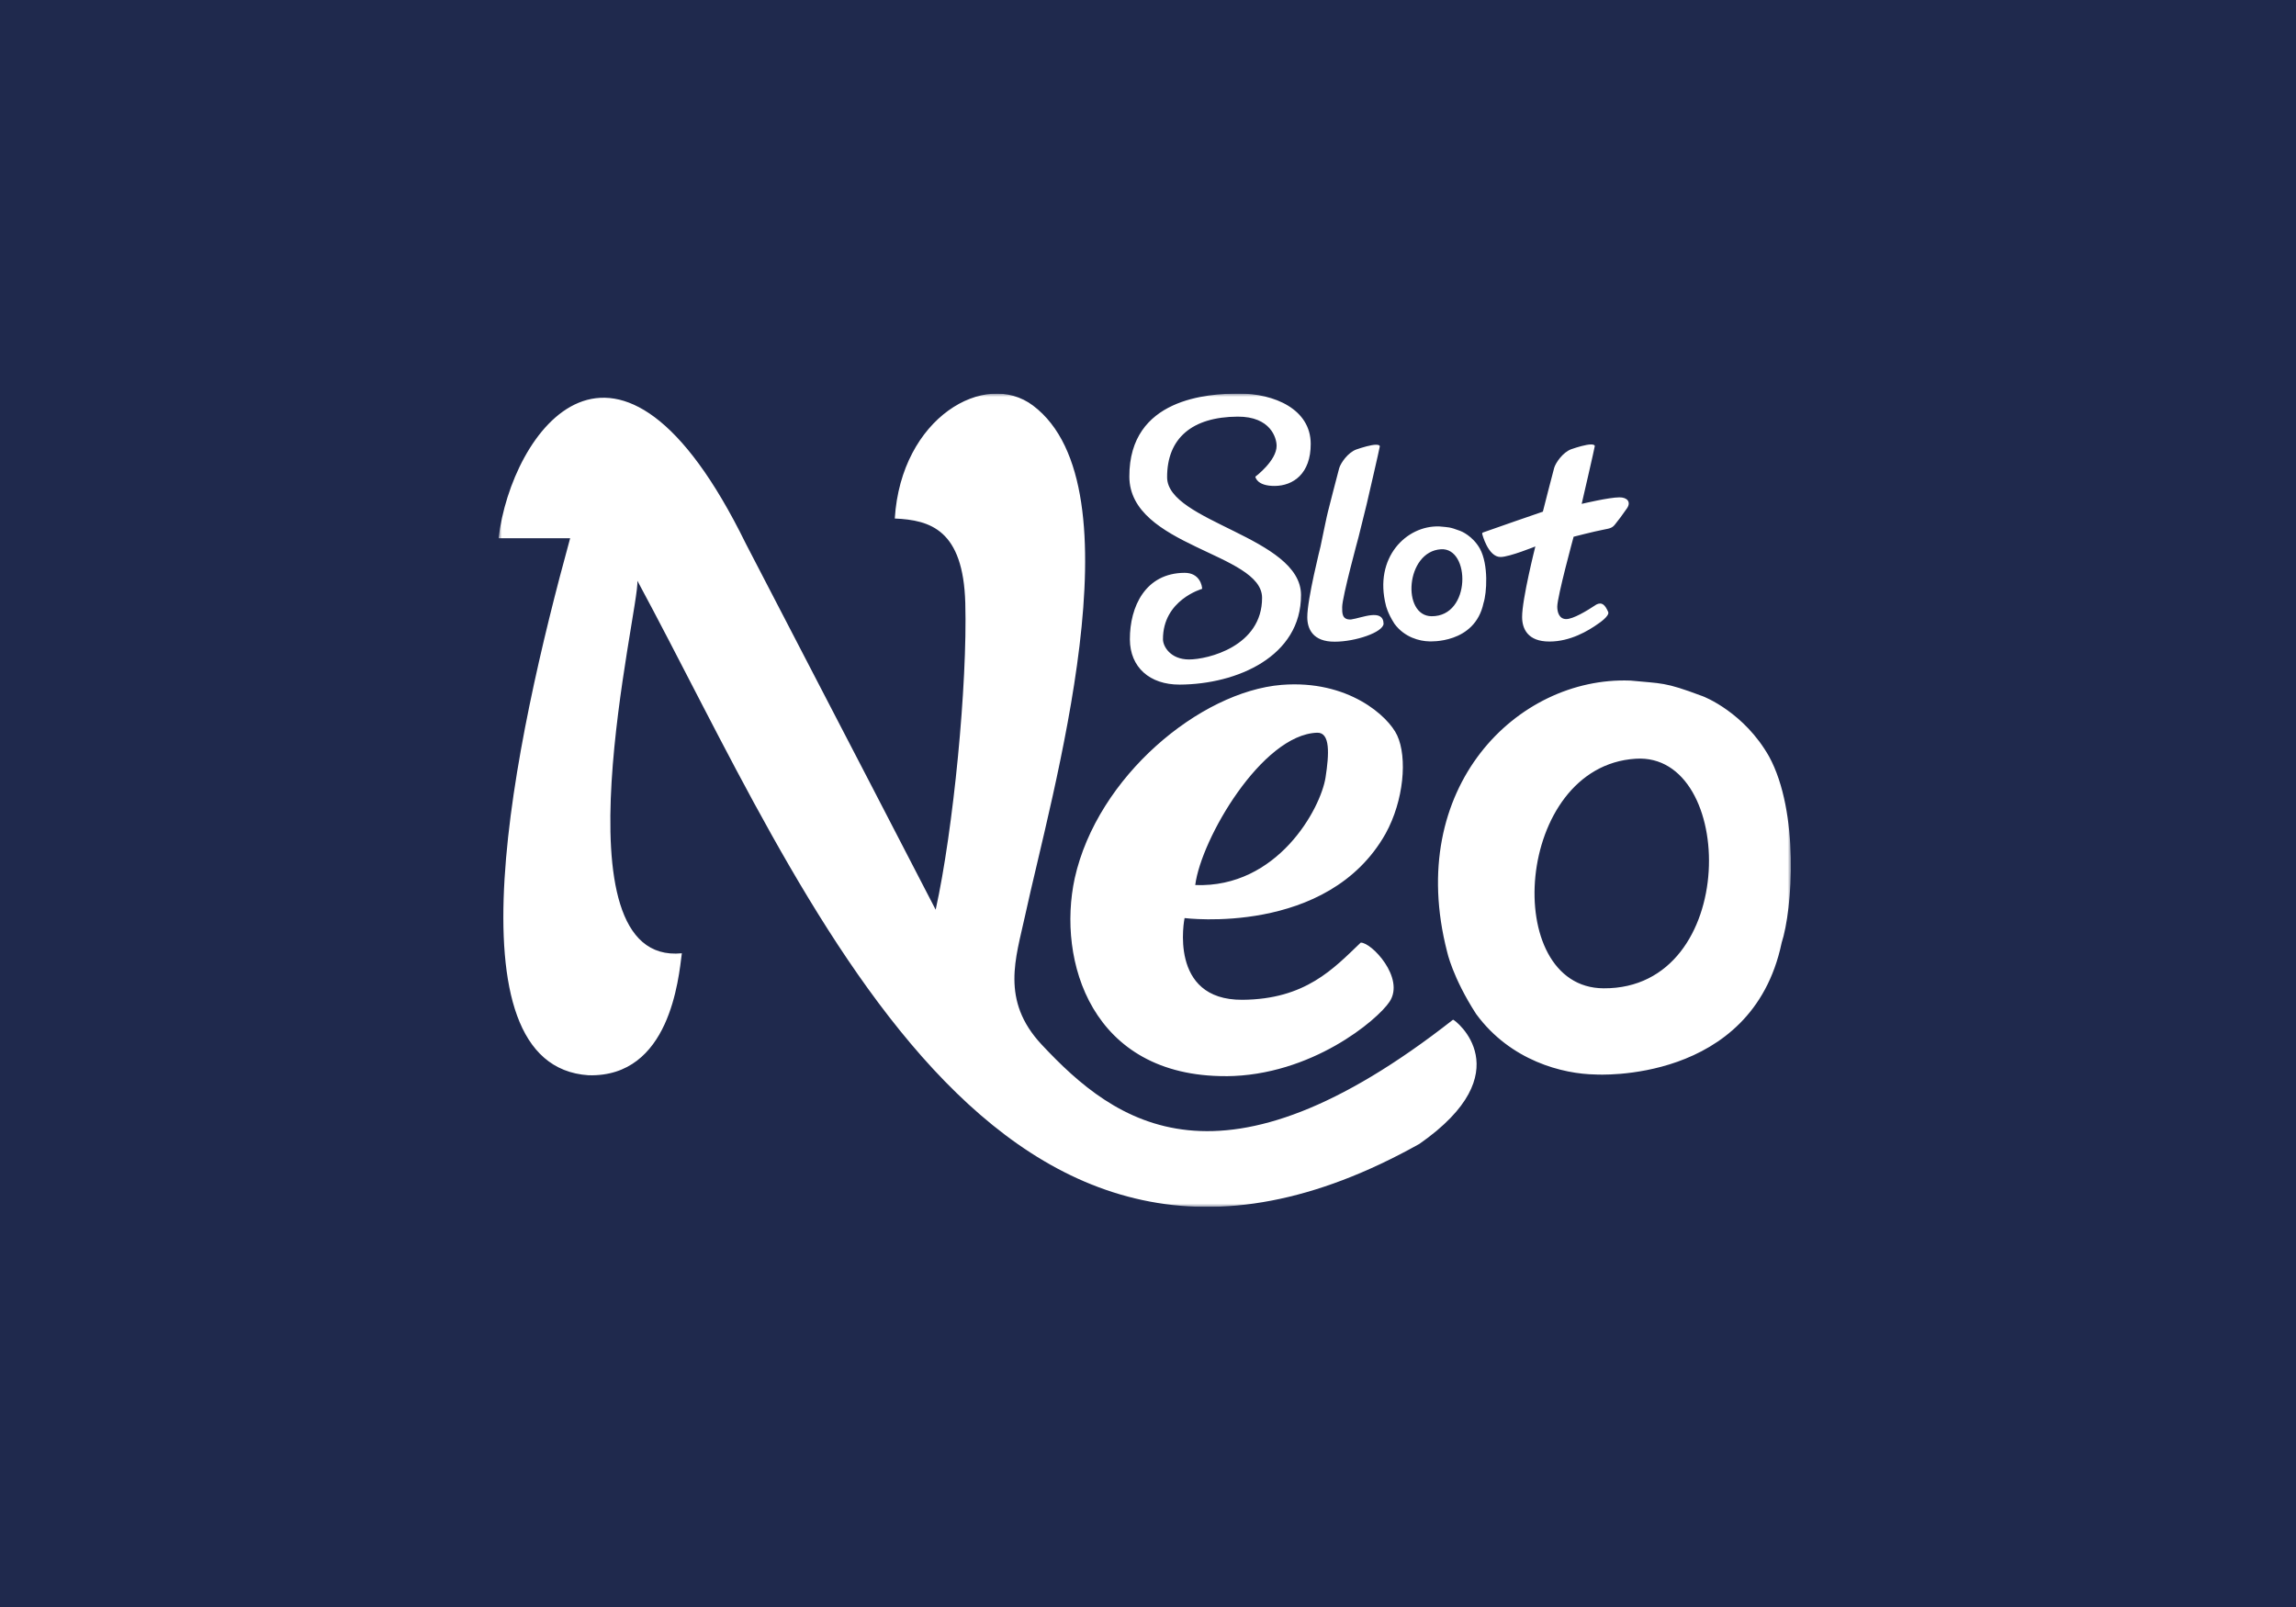 <svg width="350" height="245" viewBox="0 0 350 245" fill="none" xmlns="http://www.w3.org/2000/svg">
<rect width="350" height="245" fill="#1F294D"/>
<g clip-path="url(#clip0_2579_17)">
<mask id="mask0_2579_17" style="mask-type:luminance" maskUnits="userSpaceOnUse" x="76" y="60" width="197" height="124">
<path d="M273 60H76V184H273V60Z" fill="white"/>
</mask>
<g mask="url(#mask0_2579_17)">
<path d="M136.4 79.052C137.36 63.647 150.167 56.329 157.471 61.829C173.994 74.273 160.262 121.089 156.243 139.684C154.875 146.019 152.481 152.5 158.78 159.246C170.1 171.364 186.111 183.213 221.498 155.461C221.831 155.461 232.082 163.434 216.377 174.392C151.86 210.538 122.993 136.466 97.162 88.54C97.547 92.496 84.04 147.303 103.941 145.335C103.446 149.155 102.121 164.263 89.719 163.933C67.749 162.486 78.481 112.741 86.911 82.062H76C77.918 65.86 94.084 42.887 113.696 82.892C125.251 105.102 142.569 138.568 142.632 138.69V138.695C145.317 126.568 147.489 104.316 147.148 91.928C146.832 80.787 141.834 79.287 136.4 79.052ZM195.356 104.416C205.525 103.603 211.633 109.202 212.984 112.113C214.56 115.516 213.997 122.058 211.218 127.096C202.404 142.758 180.575 139.967 180.575 139.967C180.562 140.027 178.024 152.495 189.388 152.427C199.016 152.358 203.291 147.664 207.425 143.713C209.053 143.645 214.206 149.093 211.833 152.702C210.005 155.497 199.897 164.006 186.882 164.074V164.067C166.34 164.134 161.118 146.431 163.829 133.902C167.285 118.376 182.95 105.439 195.356 104.416ZM248.455 103.758H248.523C253.402 104.237 253.702 103.951 259.328 106.061C259.354 106.069 259.405 106.086 259.444 106.099C259.86 106.235 265.882 108.637 269.676 115.332C274.283 123.778 273.269 138.624 271.573 143.799L271.58 143.794C267.037 165.312 243.238 163.814 243.238 163.814C238.217 163.746 230.278 161.721 225.058 154.642C225.03 154.602 224.997 154.556 224.997 154.556C221.42 148.999 220.599 145.125 220.592 145.091C214.152 120.032 231.301 103.146 248.455 103.758ZM249.334 115.675C230.828 116.835 228.723 150.607 244.453 150.676C265.264 150.809 264.723 114.653 249.334 115.675ZM200.781 111.709C192.373 111.984 183.084 127.918 182.202 134.934C194.745 135.409 201.321 123.29 202.067 118.521C202.613 114.981 202.814 111.642 200.781 111.709ZM188.808 60C194.267 59.983 199.782 62.384 199.804 67.649C199.826 72.233 197.116 74.063 194.329 74.085C191.542 74.106 191.362 72.674 191.362 72.674C191.413 72.637 194.604 70.235 194.605 67.967C194.605 66.777 193.697 63.498 188.672 63.519C181.693 63.558 177.895 66.835 177.914 72.77C177.938 79.584 198.285 81.887 198.325 90.687C198.363 100.1 188.536 104.334 179.833 104.373C175.265 104.394 172.259 101.731 172.238 97.481C172.217 92.477 174.614 87.353 180.585 87.332C182.893 87.332 183.252 89.318 183.252 89.776C183.23 89.782 177.261 91.457 177.282 97.463C177.282 98.555 178.432 100.541 181.257 100.541C184.084 100.541 192.411 98.555 192.39 91.129C192.368 84.297 172.196 83.342 172.157 72.674C172.119 60.656 184.238 60.022 188.808 60ZM209.761 67.803C210.119 67.803 210.336 67.881 210.336 68.06C210.336 68.24 208.343 76.835 208.336 76.862L207.093 81.888C207.077 81.948 204.6 91.029 204.599 92.554C204.599 93.427 204.536 94.529 205.963 94.443L205.968 94.439C207.57 94.22 210.851 92.71 210.911 95.092C210.83 96.402 206.619 97.831 203.474 97.831C200.091 97.853 199.282 95.829 199.282 94.1C199.261 91.399 201.296 83.333 201.296 83.333C201.312 83.259 202.381 78.062 202.421 78.05C202.445 77.956 203.929 72.125 204.145 71.378C204.362 70.624 205.449 68.995 206.774 68.519C207.644 68.22 209.011 67.803 209.761 67.803ZM242.532 67.76C242.89 67.76 243.107 67.838 243.107 68.017C243.107 68.197 241.117 76.792 241.11 76.819C241.176 76.804 245.295 75.826 246.847 75.825C248.052 75.805 248.664 76.54 248.03 77.473C247.395 78.406 246.602 79.461 246.189 79.958C245.776 80.475 245.476 80.556 244.428 80.752C243.049 81.013 239.909 81.82 239.882 81.827C239.882 81.827 237.389 90.962 237.388 92.493C237.388 93.367 237.704 94.382 238.751 94.383C239.8 94.383 241.838 93.17 243.301 92.198L243.303 92.186C244.236 91.706 244.688 92.264 245.144 93.278C245.44 93.89 243.687 95.05 243.662 95.067C242.119 96.175 239.37 97.806 236.225 97.806C232.842 97.828 232.031 95.804 232.03 94.075C232.009 91.374 234.047 83.308 234.047 83.308C234.032 83.314 230.089 84.918 228.745 84.918C226.844 84.938 225.937 81.42 225.937 81.343C225.937 81.266 225.998 81.205 226.057 81.184C227.165 80.769 235.107 78.037 235.193 78.008C235.214 77.924 236.7 72.083 236.916 71.335C237.133 70.581 238.22 68.952 239.545 68.477C240.414 68.177 241.782 67.76 242.532 67.76ZM219.399 80.26H219.419C220.846 80.402 220.933 80.315 222.573 80.931C222.582 80.936 222.596 80.944 222.609 80.944C222.734 80.985 224.484 81.686 225.59 83.638C226.937 86.104 226.64 90.432 226.145 91.943C224.819 98.218 217.876 97.781 217.876 97.781C216.415 97.76 214.095 97.172 212.574 95.105C212.566 95.092 212.557 95.079 212.557 95.079C211.519 93.464 211.275 92.34 211.271 92.319C209.391 85.008 214.395 80.081 219.399 80.26ZM219.657 83.739C214.258 84.079 213.646 93.928 218.236 93.949C224.304 93.986 224.145 83.44 219.657 83.739Z" fill="white"/>
</g>
</g>
<defs>
<clipPath id="clip0_2579_17">
<rect width="197" height="124" fill="white" transform="translate(76 60)"/>
</clipPath>
</defs>
</svg>
